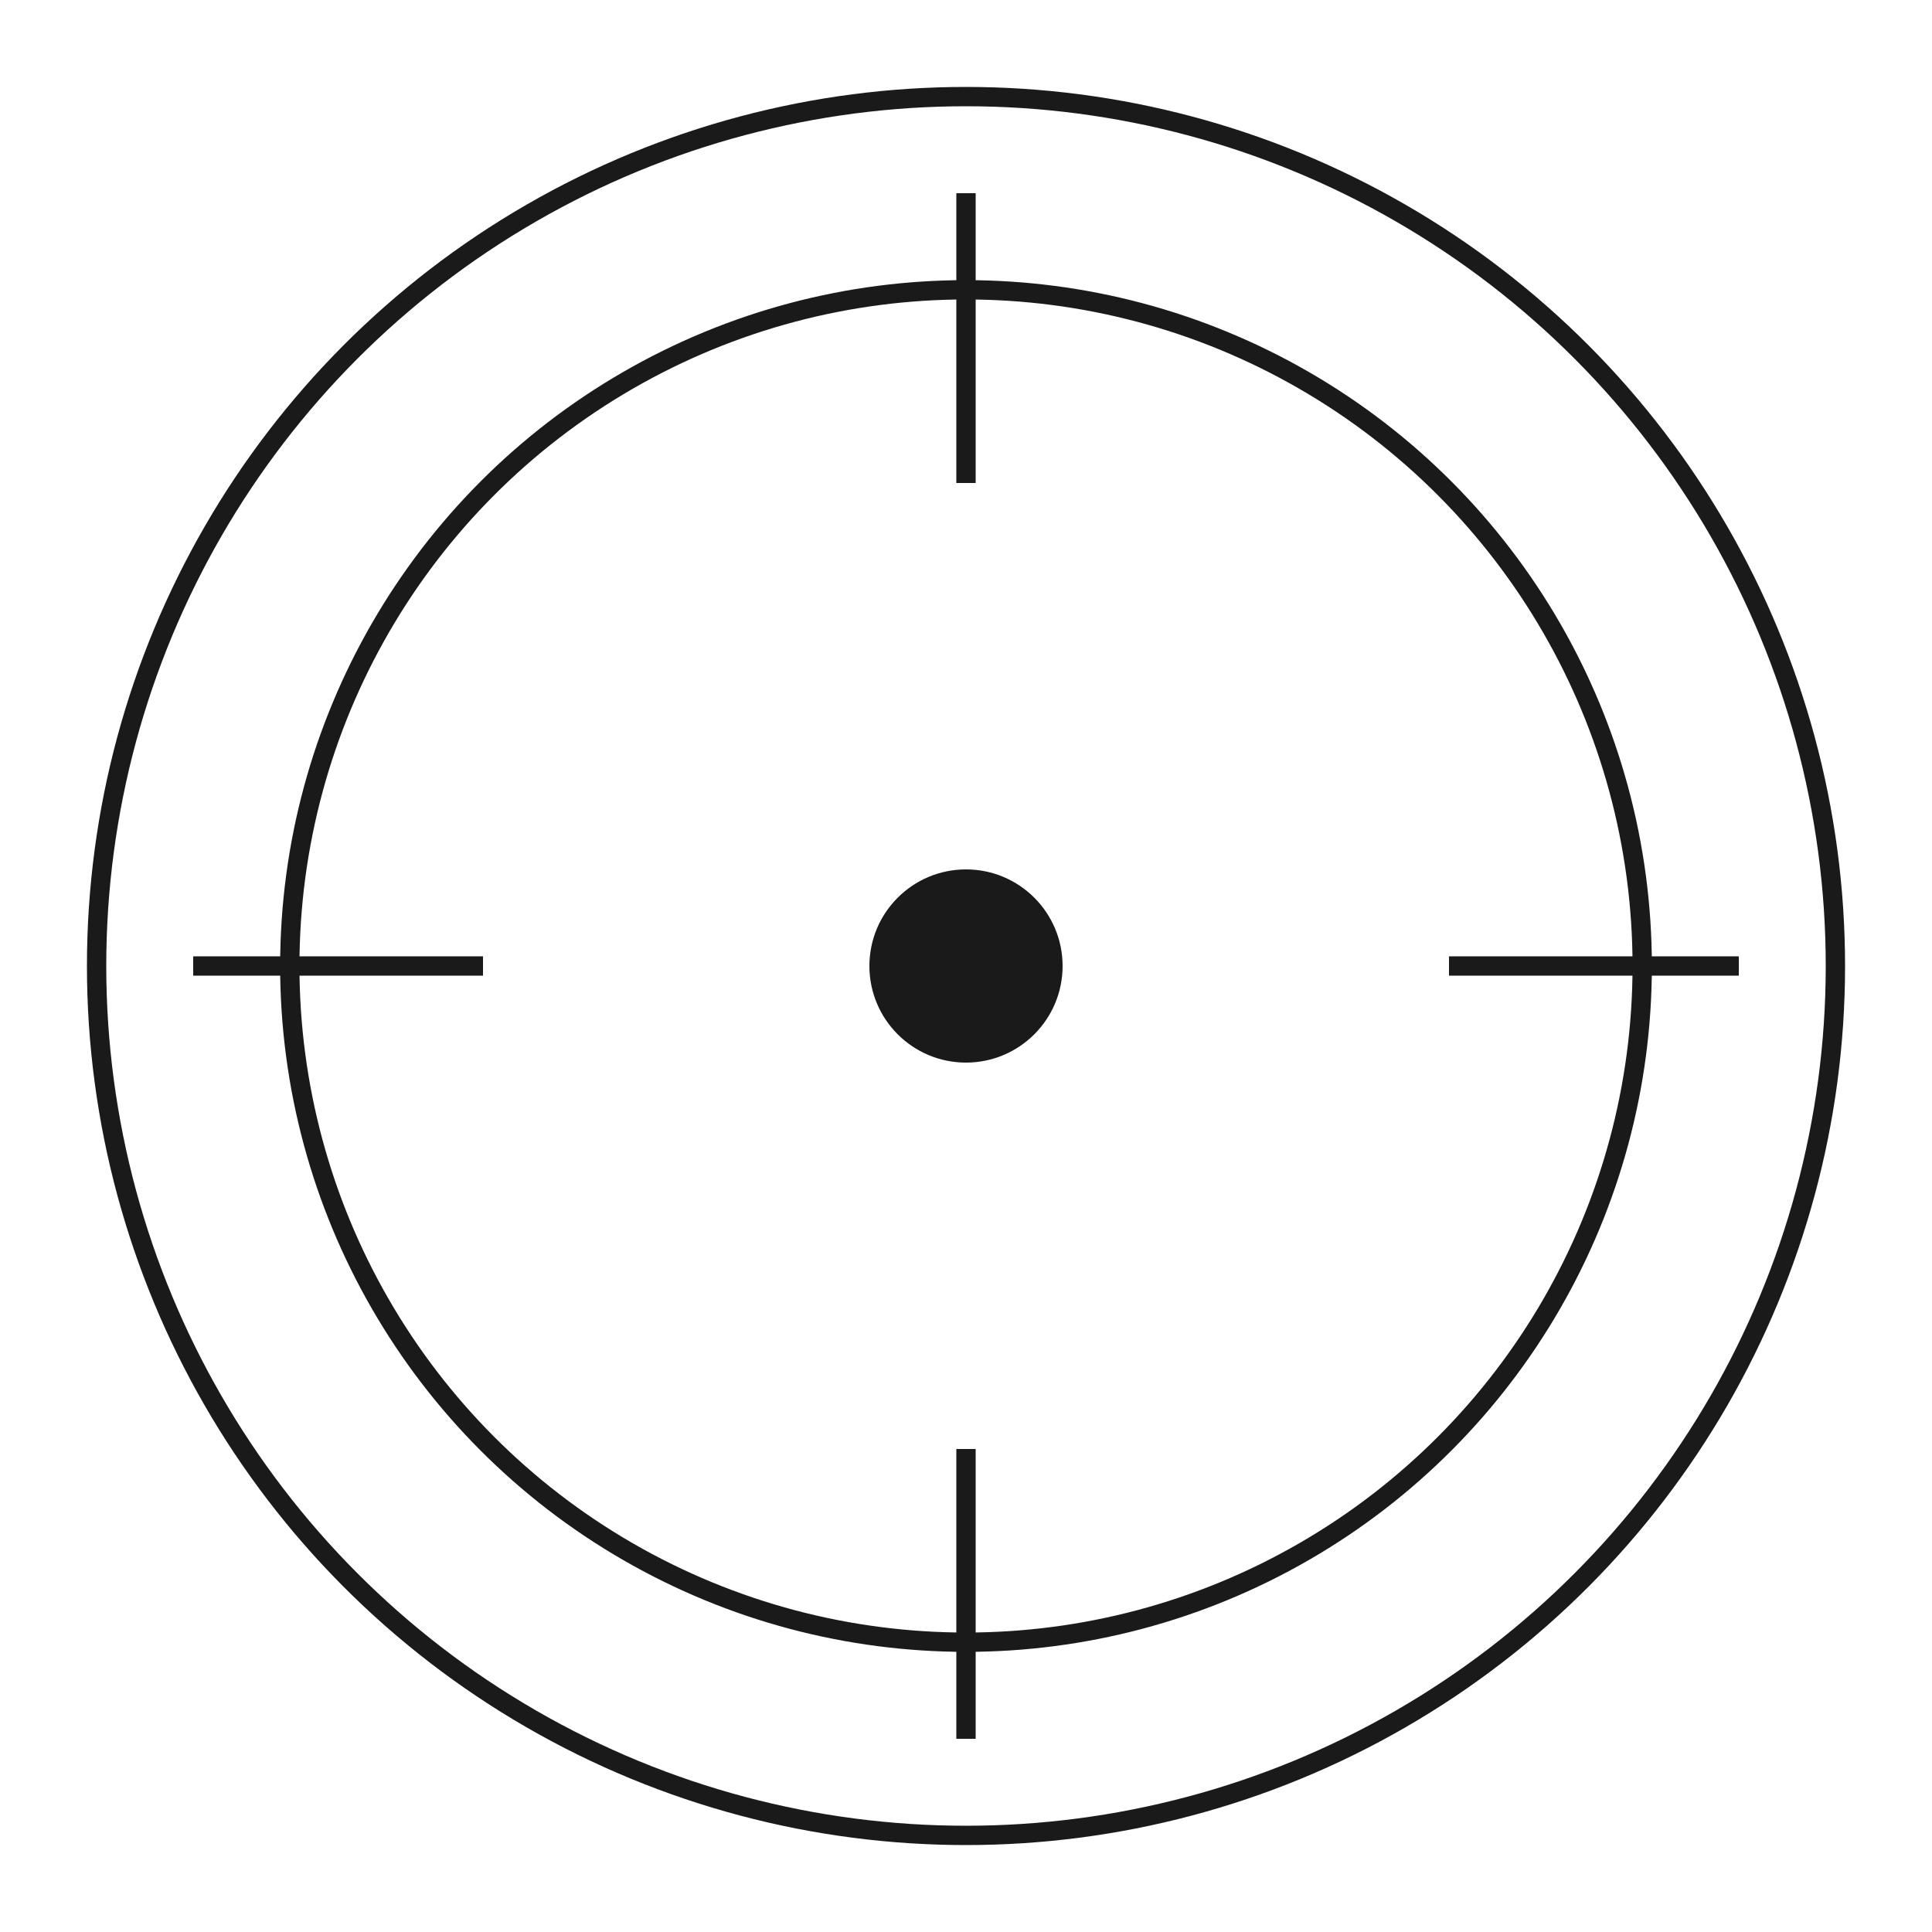 <svg width="100" height="100" viewBox="0 0 100 100" fill="none" xmlns="http://www.w3.org/2000/svg">
  <circle cx="50" cy="50" r="45" stroke="#1a1a1a" strokeWidth="2"/>
  <circle cx="50" cy="50" r="35" stroke="#1a1a1a" strokeWidth="2"/>
  <circle cx="50" cy="50" r="5" fill="#1a1a1a"/>
  <line x1="50" y1="10" x2="50" y2="25" stroke="#1a1a1a" strokeWidth="2"/>
  <line x1="50" y1="75" x2="50" y2="90" stroke="#1a1a1a" strokeWidth="2"/>
  <line x1="90" y1="50" x2="75" y2="50" stroke="#1a1a1a" strokeWidth="2"/>
  <line x1="25" y1="50" x2="10" y2="50" stroke="#1a1a1a" strokeWidth="2"/>
</svg>